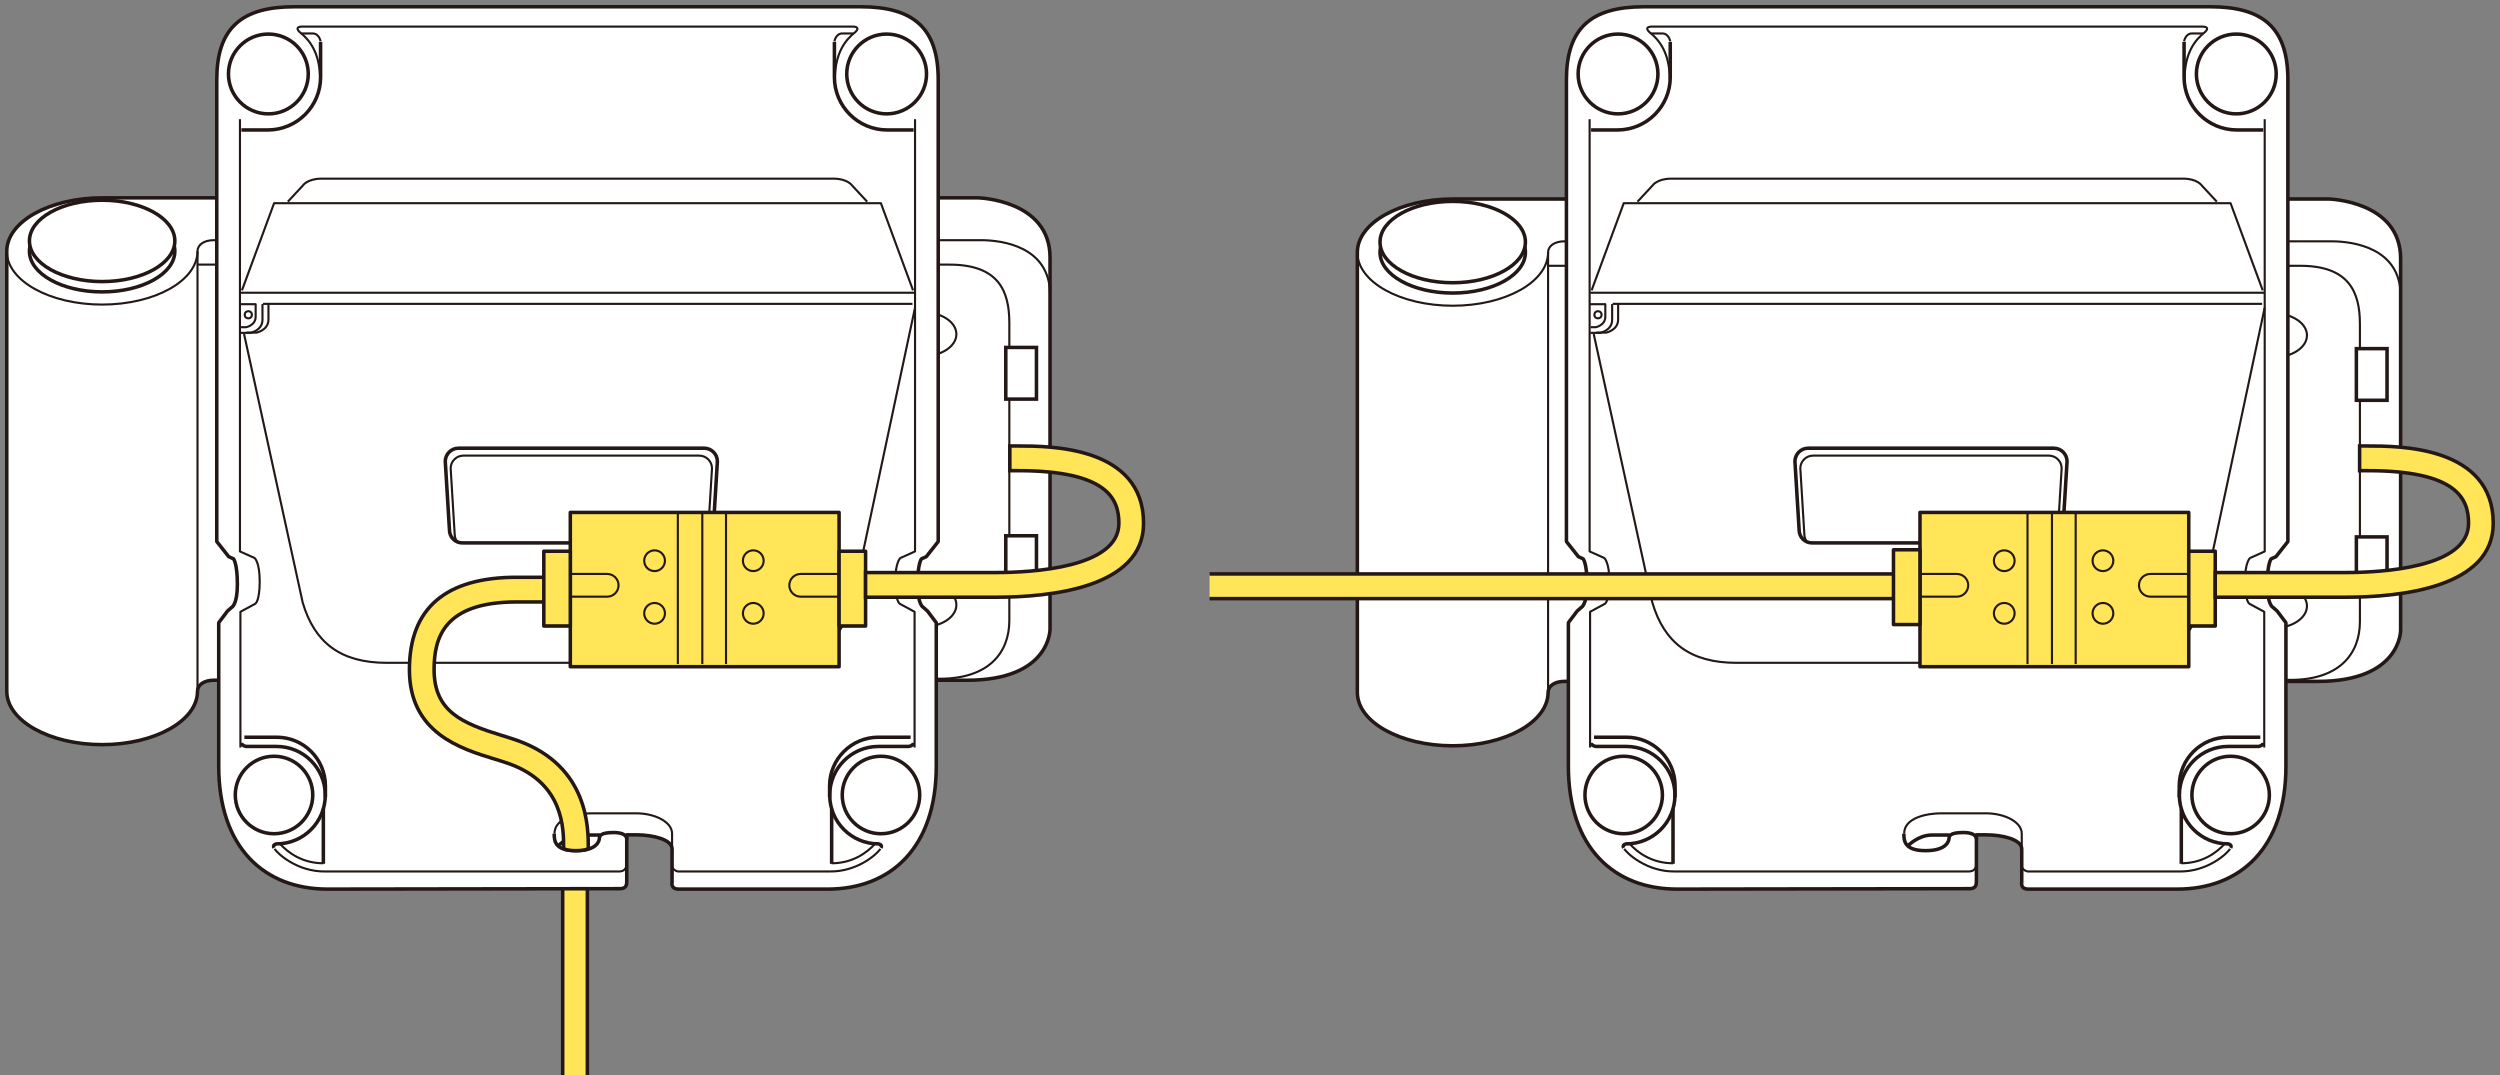 <?xml version="1.0" encoding="utf-8"?>
<!-- Generator: Adobe Illustrator 27.4.0, SVG Export Plug-In . SVG Version: 6.00 Build 0)  -->
<svg version="1.1" id="レイヤー_1" xmlns="http://www.w3.org/2000/svg" xmlns:xlink="http://www.w3.org/1999/xlink" x="0px"
	 y="0px" viewBox="0 0 500 215" enable-background="new 0 0 500 215" xml:space="preserve">
<rect x="0" y="0" width="500" height="215" fill="#808080" stroke="none"/>
<g>
	<g>
		<path fill="#FFFFFF" stroke="#231815" stroke-width="0.709" stroke-miterlimit="10" d="M1.354,50.242v88.014
			c0,5.895,8.539,10.673,19.073,10.673S39.5,144.151,39.5,138.256c0-1.257,1.277-2.208,3.247-2.208H193.4
			c16.727,0,16.607-10.234,16.607-10.234V51.503c0-11.569-14.381-11.935-14.381-11.935H20.427
			C9.893,39.568,1.354,44.347,1.354,50.242"/>
		<path fill="none" stroke="#231815" stroke-width="0.425" stroke-miterlimit="10" d="M1.354,50.242
			c0,5.895,8.539,10.673,19.073,10.673S39.5,56.136,39.5,50.242c0-1.257,1.277-2.208,3.247-2.208h153.449
			c4.329,0,13.811,1.317,13.811,10.871"/>
		<path fill="none" stroke="#231815" stroke-width="0.425" d="M39.5,52.926h150.392c9.814,0,11.974,5.249,11.974,11.664v59.492
			c0,6.415-4.062,11.664-13.876,11.664H45.887"/>
		<ellipse fill="none" stroke="#231815" stroke-width="0.425" cx="184.516" cy="66.839" rx="6.76" ry="4.419"/>
		<ellipse fill="none" stroke="#231815" stroke-width="0.425" cx="184.516" cy="120.974" rx="6.76" ry="4.419"/>
		
			<rect x="201.156" y="69.49" transform="matrix(-1 -2.994195e-11 2.994195e-11 -1 408.448 149.314)" fill="#FFFFFF" stroke="#231815" stroke-width="0.709" width="6.136" height="10.333"/>
		
			<rect x="201.156" y="107.153" transform="matrix(-1 -2.979362e-11 2.979362e-11 -1 408.448 224.639)" fill="#FFFFFF" stroke="#231815" stroke-width="0.709" width="6.136" height="10.333"/>
		
			<ellipse fill="none" stroke="#231815" stroke-width="0.709" stroke-miterlimit="10" cx="20.427" cy="50.242" rx="14.54" ry="8.137"/>
		
			<ellipse fill="#FFFFFF" stroke="#231815" stroke-width="0.709" stroke-miterlimit="10" cx="20.427" cy="48.18" rx="14.54" ry="8.137"/>
		
			<line fill="#FFFFFF" stroke="#231815" stroke-width="0.425" stroke-miterlimit="10" x1="39.5" y1="50.242" x2="39.5" y2="138.883"/>
	</g>
	<g>
		<path fill="#FFFFFF" stroke="#231815" stroke-width="0.709" stroke-linejoin="round" d="M124.235,1.354h47.914
			c10.59,0,15.494,4.295,15.494,14.606v92.351l-2.393,3.028l-0.961,0.433c0,0-0.769,0.961-0.769,5.095
			c0,4.133,1.153,4.614,1.153,4.614l0.817,0.721l1.762,2.336v28.686c0,16.35-9.141,24.599-21.737,24.599h-29.763
			c-1.672,0-1.338-1.338-1.338-1.338v-6.689c0-1.895-3.827-2.824-7.06-2.824h-2.006v9.368c0,0.6-0.104,1.375-1.304,1.393
			l-58.563,0.089c-12.596,0-21.737-8.249-21.737-24.599v-28.686l1.762-2.336l0.817-0.721c0,0,1.153-0.481,1.153-4.614
			c0-4.133-0.769-5.095-0.769-5.095l-0.961-0.433l-2.393-3.028V15.961c0-10.312,4.905-14.606,15.494-14.606h47.914H124.235z"/>
		<circle fill="none" stroke="#231815" stroke-width="0.709" stroke-linejoin="round" cx="177.327" cy="14.793" r="7.98"/>
		<path fill="none" stroke="#231815" stroke-width="0.709" stroke-linejoin="round" d="M182.72,25.994h-5.281
			c-5.831,0-10.557-4.727-10.557-10.558V8.38"/>
		<path fill="none" stroke="#231815" stroke-width="0.425" stroke-linejoin="round" d="M183.008,23.838v86.449l-2.924,1.31
			c0,0-1.026,0.778-1.026,4.697s0.871,4.448,0.871,4.448l2.986,1.618v27.149"/>
		<circle fill="none" stroke="#231815" stroke-width="0.709" stroke-linejoin="round" cx="176.195" cy="158.999" r="7.747"/>
		<path fill="none" stroke="#231815" stroke-width="0.709" stroke-linejoin="round" d="M182.683,148.561
			c0,0.613-0.947,0.729-0.947,0.729h-6.051c-5.38,0-9.742,4.362-9.742,9.743c0,5.381,4.362,9.743,9.742,9.743
			c0,0,0.89,0.13,0.513,0.804"/>
		
			<line fill="none" stroke="#231815" stroke-width="0.709" stroke-linejoin="round" x1="166.33" y1="161.764" x2="166.33" y2="172.761"/>
		<path fill="none" stroke="#231815" stroke-width="0.709" stroke-linejoin="round" d="M182.126,147.446h-6.465
			c-5.38,0-9.742,4.362-9.742,9.743v2.295"/>
		<path fill="none" stroke="#231815" stroke-width="0.425" stroke-linejoin="round" d="M176.069,169.76
			c-0.446,0.855-4.496,4.645-10.181,4.533h-30.32c0,0-1.189-0.26-1.189-1.301"/>
		<path fill="none" stroke="#231815" stroke-width="0.425" stroke-linejoin="round" d="M175.006,168.752
			c-1.634,1.82-4.515,3.901-8.677,3.901"/>
		<path fill="none" stroke="#231815" stroke-width="0.425" stroke-linejoin="round" d="M134.416,170.633v-3.902
			c0-2.397-3.511-4.069-7.19-4.069s-8.862,0-8.862,0c-2.843,0-7.469,0.836-7.469,4.069"/>
		<path fill="none" stroke="#231815" stroke-width="0.709" stroke-linejoin="round" d="M125.35,167.847
			c0,0,0.204-1.338-2.638-1.338c-2.843,0-2.787,0.78-2.843,1.226c-0.056,0.446-0.446,2.397-4.682,2.397s-4.347-1.951-4.347-3.4"/>
		<path fill="none" stroke="#231815" stroke-width="0.709" stroke-linejoin="round" d="M111.626,169.185
			c0,0,2.056-2.175,4.787-2.175h3.601"/>
		
			<line fill="none" stroke="#231815" stroke-width="0.425" stroke-linejoin="round" x1="183.008" y1="58.544" x2="48.121" y2="58.544"/>
		
			<line fill="none" stroke="#231815" stroke-width="0.425" stroke-linejoin="round" x1="182.497" y1="60.774" x2="52.596" y2="60.774"/>
		<path fill="none" stroke="#231815" stroke-width="0.425" stroke-linejoin="round" d="M183.008,61.517l-12.55,59.008
			c-2.378,8.026-7.58,12.039-16.795,12.039H77.336c-9.215,0-14.417-4.013-16.795-12.039L48.811,66.799"/>
		<path fill="none" stroke="#231815" stroke-width="0.709" stroke-linejoin="round" d="M140.07,108.581H92.462
			c-1.413,0-2.568-1.156-2.568-2.569L89.055,92.29c0-1.458,1.193-2.651,2.651-2.651h49.121c1.458,0,2.651,1.193,2.651,2.651
			l-0.839,13.723C142.639,107.425,141.483,108.581,140.07,108.581z"/>
		<path fill="none" stroke="#231815" stroke-width="0.425" stroke-linejoin="round" d="M91.622,108.55
			c-0.423-0.443-0.684-1.043-0.684-1.7l-0.806-13.179c0-1.4,1.146-2.546,2.546-2.546h47.176c1.4,0,2.546,1.146,2.546,2.546
			l-0.806,13.179c0,0.673-0.273,1.285-0.714,1.732"/>
		<path fill="none" stroke="#231815" stroke-width="0.425" stroke-linejoin="round" d="M166.882,8.269c0,0,0.279-1.575,1.575-1.575
			h2.21"/>
		<circle fill="none" stroke="#231815" stroke-width="0.709" stroke-linejoin="round" cx="53.672" cy="14.793" r="7.98"/>
		<path fill="none" stroke="#231815" stroke-width="0.709" stroke-linejoin="round" d="M48.279,25.994h5.281
			c5.831,0,10.557-4.727,10.557-10.558V8.38"/>
		<path fill="none" stroke="#231815" stroke-width="0.425" stroke-linejoin="round" d="M64.021,15.959c0-5.424-2.143-7.988-4-9.474
			c0,0-1.449-1.17,0.557-1.17H80.03h70.94h19.452c2.006,0,0.557,1.17,0.557,1.17c-1.858,1.486-4,4.05-4,9.474"/>
		<path fill="none" stroke="#231815" stroke-width="0.425" stroke-linejoin="round" d="M47.991,23.838v86.449l2.924,1.31
			c0,0,1.026,0.778,1.026,4.697s-0.871,4.448-0.871,4.448l-2.986,1.618v27.149"/>
		<circle fill="none" stroke="#231815" stroke-width="0.709" stroke-linejoin="round" cx="54.804" cy="158.999" r="7.747"/>
		<path fill="none" stroke="#231815" stroke-width="0.709" stroke-linejoin="round" d="M48.316,148.561
			c0,0.613,0.948,0.729,0.948,0.729h6.051c5.38,0,9.742,4.362,9.742,9.743c0,5.381-4.362,9.743-9.742,9.743
			c0,0-0.89,0.13-0.513,0.804"/>
		
			<line fill="none" stroke="#231815" stroke-width="0.709" stroke-linejoin="round" x1="64.669" y1="161.764" x2="64.669" y2="172.761"/>
		<path fill="none" stroke="#231815" stroke-width="0.709" stroke-linejoin="round" d="M48.874,147.446h6.465
			c5.38,0,9.742,4.362,9.742,9.743v2.295"/>
		<path fill="none" stroke="#231815" stroke-width="0.425" stroke-linejoin="round" d="M54.93,169.76
			c0.446,0.855,4.496,4.645,10.181,4.533h58.81c0.8-0.053,1.429-0.453,1.429-1.753"/>
		<path fill="none" stroke="#231815" stroke-width="0.425" stroke-linejoin="round" d="M55.993,168.752
			c1.634,1.82,4.515,3.901,8.677,3.901"/>
		<polyline fill="none" stroke="#231815" stroke-width="0.425" stroke-linejoin="round" points="48.392,58.066 54.819,40.634 
			176.18,40.634 182.607,58.066 		"/>
		<path fill="none" stroke="#231815" stroke-width="0.425" stroke-linejoin="round" d="M57.568,40.337l2.973-3.196
			c0,0,0.892-1.412,3.79-1.412h102.337c2.898,0,3.79,1.412,3.79,1.412l2.973,3.196"/>
		<path fill="none" stroke="#231815" stroke-width="0.425" stroke-linejoin="round" d="M64.117,8.269c0,0-0.279-1.575-1.575-1.575
			h-2.21"/>
		<path fill="none" stroke="#231815" stroke-width="0.425" stroke-linejoin="round" d="M48.129,66.569h1.972
			c0,0,2.395-0.461,2.395-2.625v-3.132"/>
		<path fill="none" stroke="#231815" stroke-width="0.425" stroke-linejoin="round" d="M48.167,65.445h1.048
			c0,0,1.916-0.368,1.916-2.1V60.84h-3.14"/>
		<path fill="none" stroke="#231815" stroke-width="0.425" stroke-linejoin="round" d="M49.326,66.523h1.972
			c0,0,2.395-0.461,2.395-2.625v-3.132"/>
		<circle fill="none" stroke="#231815" stroke-width="0.425" stroke-linejoin="round" cx="49.663" cy="62.953" r="0.714"/>
	</g>
	<path fill="#FFE557" stroke="#231815" stroke-width="0.709" d="M117.657,169.739c0.019-4.067,0.076-16.444-13.997-21.579
		c-1.029-0.375-2.142-0.716-3.322-1.078c-7.915-2.426-13.519-4.789-13.519-13.151c0-6.304,1.878-13.54,16.517-13.54h6.27v-4.937
		h-6.27c-14.235,0-21.453,6.216-21.453,18.477c0,12.659,10.235,15.797,17.009,17.872c1.115,0.342,2.169,0.665,3.075,0.996
		c10.812,3.945,10.771,13.035,10.753,16.917c0,0,0.603,0.415,2.467,0.415S117.657,169.739,117.657,169.739z"/>
	<polyline fill="#FFE557" stroke="#231815" stroke-width="0.709" points="112.537,215.218 112.537,177.748 117.474,177.748 
		117.474,215.218 	"/>
	<g>
		
			<rect x="114.062" y="102.487" fill="#FFE557" stroke="#231815" stroke-width="0.709" stroke-linejoin="round" width="53.755" height="30.854"/>
		
			<rect x="167.817" y="110.247" fill="#FFE557" stroke="#231815" stroke-width="0.709" stroke-linejoin="round" width="5.3" height="14.954"/>
		
			<rect x="108.762" y="110.247" fill="#FFE557" stroke="#231815" stroke-width="0.709" stroke-linejoin="round" width="5.3" height="14.954"/>
		<path fill="none" stroke="#231815" stroke-width="0.425" stroke-linejoin="round" d="M167.585,119.333h-7.452
			c-1.249,0-2.271-1.022-2.271-2.271l0,0c0-1.249,1.022-2.271,2.271-2.271h7.452"/>
		
			<line fill="none" stroke="#231815" stroke-width="0.425" stroke-linejoin="round" x1="140.46" y1="102.487" x2="140.46" y2="132.818"/>
		
			<line fill="none" stroke="#231815" stroke-width="0.425" stroke-linejoin="round" x1="135.569" y1="102.487" x2="135.569" y2="132.818"/>
		
			<line fill="none" stroke="#231815" stroke-width="0.425" stroke-linejoin="round" x1="145.203" y1="102.487" x2="145.203" y2="132.818"/>
		<circle fill="none" stroke="#231815" stroke-width="0.425" stroke-linejoin="round" cx="150.656" cy="112.145" r="2.075"/>
		<circle fill="none" stroke="#231815" stroke-width="0.425" stroke-linejoin="round" cx="150.656" cy="122.669" r="2.075"/>
		<path fill="none" stroke="#231815" stroke-width="0.425" stroke-linejoin="round" d="M113.987,119.333h7.452
			c1.249,0,2.271-1.022,2.271-2.271l0,0c0-1.249-1.022-2.271-2.271-2.271h-7.452"/>
		<circle fill="none" stroke="#231815" stroke-width="0.425" stroke-linejoin="round" cx="130.916" cy="112.145" r="2.075"/>
		<circle fill="none" stroke="#231815" stroke-width="0.425" stroke-linejoin="round" cx="130.916" cy="122.669" r="2.075"/>
	</g>
	<path fill="#FFE557" stroke="#231815" stroke-width="0.709" d="M199.073,119.448h-25.957v-4.937h25.957
		c7.428,0,24.703-0.959,24.703-9.841c0-4.906-2.294-10.537-20.173-10.537h-1.636v-4.937h1.636c6.21,0,25.11,0,25.11,15.474
		C228.713,117.529,210.143,119.448,199.073,119.448z"/>
</g>
<g>
	<g>
		<path fill="#FFFFFF" stroke="#231815" stroke-width="0.709" stroke-miterlimit="10" d="M271.471,50.473v88.014
			c0,5.895,8.539,10.673,19.073,10.673c10.534,0,19.073-4.779,19.073-10.673c0-1.257,1.277-2.208,3.247-2.208h150.653
			c16.727,0,16.607-10.234,16.607-10.234V51.735c0-11.569-14.381-11.935-14.381-11.935H290.543
			C280.01,39.8,271.471,44.578,271.471,50.473"/>
		<path fill="none" stroke="#231815" stroke-width="0.425" stroke-miterlimit="10" d="M271.471,50.473
			c0,5.895,8.539,10.673,19.073,10.673c10.534,0,19.073-4.779,19.073-10.673c0-1.257,1.277-2.208,3.247-2.208h153.449
			c4.329,0,13.811,1.317,13.811,10.871"/>
		<path fill="none" stroke="#231815" stroke-width="0.425" d="M309.616,53.158h150.392c9.814,0,11.974,5.249,11.974,11.664v59.492
			c0,6.415-4.062,11.664-13.876,11.664H316.004"/>
		<ellipse fill="none" stroke="#231815" stroke-width="0.425" cx="454.633" cy="67.07" rx="6.76" ry="4.419"/>
		<ellipse fill="none" stroke="#231815" stroke-width="0.425" cx="454.633" cy="121.205" rx="6.76" ry="4.419"/>
		
			<rect x="471.272" y="69.722" transform="matrix(-1 -2.994195e-11 2.994195e-11 -1 948.681 149.777)" fill="#FFFFFF" stroke="#231815" stroke-width="0.709" width="6.136" height="10.333"/>
		
			<rect x="471.272" y="107.384" transform="matrix(-1 -2.964530e-11 2.964530e-11 -1 948.681 225.102)" fill="#FFFFFF" stroke="#231815" stroke-width="0.709" width="6.136" height="10.333"/>
		
			<ellipse fill="none" stroke="#231815" stroke-width="0.709" stroke-miterlimit="10" cx="290.543" cy="50.473" rx="14.54" ry="8.137"/>
		
			<ellipse fill="#FFFFFF" stroke="#231815" stroke-width="0.709" stroke-miterlimit="10" cx="290.543" cy="48.412" rx="14.54" ry="8.137"/>
		
			<line fill="#FFFFFF" stroke="#231815" stroke-width="0.425" stroke-miterlimit="10" x1="309.616" y1="50.473" x2="309.616" y2="139.115"/>
	</g>
	<g>
		<path fill="#FFFFFF" stroke="#231815" stroke-width="0.709" stroke-linejoin="round" d="M394.168,1.354h47.914
			c10.59,0,15.494,4.295,15.494,14.606v92.351l-2.393,3.028l-0.961,0.433c0,0-0.769,0.961-0.769,5.095
			c0,4.133,1.153,4.614,1.153,4.614l0.817,0.721l1.762,2.336v28.686c0,16.35-9.141,24.599-21.737,24.599h-29.763
			c-1.672,0-1.338-1.338-1.338-1.338v-6.689c0-1.895-3.827-2.824-7.06-2.824h-2.006v9.368c0,0.6-0.104,1.375-1.304,1.393
			l-58.563,0.089c-12.596,0-21.737-8.249-21.737-24.599v-28.686l1.762-2.336l0.817-0.721c0,0,1.153-0.481,1.153-4.614
			c0-4.133-0.769-5.095-0.769-5.095l-0.961-0.433l-2.393-3.028V15.961c0-10.312,4.905-14.606,15.494-14.606h47.914H394.168z"/>
		<circle fill="none" stroke="#231815" stroke-width="0.709" stroke-linejoin="round" cx="447.26" cy="14.793" r="7.98"/>
		<path fill="none" stroke="#231815" stroke-width="0.709" stroke-linejoin="round" d="M452.653,25.994h-5.281
			c-5.831,0-10.557-4.727-10.557-10.558V8.38"/>
		<path fill="none" stroke="#231815" stroke-width="0.425" stroke-linejoin="round" d="M452.941,23.838v86.449l-2.924,1.31
			c0,0-1.026,0.778-1.026,4.697s0.871,4.448,0.871,4.448l2.986,1.618v27.149"/>
		<circle fill="none" stroke="#231815" stroke-width="0.709" stroke-linejoin="round" cx="446.128" cy="158.999" r="7.747"/>
		<path fill="none" stroke="#231815" stroke-width="0.709" stroke-linejoin="round" d="M452.616,148.561
			c0,0.613-0.947,0.729-0.947,0.729h-6.052c-5.38,0-9.742,4.362-9.742,9.743c0,5.381,4.362,9.743,9.742,9.743
			c0,0,0.89,0.13,0.513,0.804"/>
		
			<line fill="none" stroke="#231815" stroke-width="0.709" stroke-linejoin="round" x1="436.262" y1="161.764" x2="436.262" y2="172.761"/>
		<path fill="none" stroke="#231815" stroke-width="0.709" stroke-linejoin="round" d="M452.058,147.446h-6.465
			c-5.38,0-9.742,4.362-9.742,9.743v2.295"/>
		<path fill="none" stroke="#231815" stroke-width="0.425" stroke-linejoin="round" d="M446.002,169.76
			c-0.446,0.855-4.496,4.645-10.181,4.533h-30.32c0,0-1.189-0.26-1.189-1.301"/>
		<path fill="none" stroke="#231815" stroke-width="0.425" stroke-linejoin="round" d="M444.939,168.752
			c-1.634,1.82-4.515,3.901-8.677,3.901"/>
		<path fill="none" stroke="#231815" stroke-width="0.425" stroke-linejoin="round" d="M404.349,170.633v-3.902
			c0-2.397-3.511-4.069-7.19-4.069c-3.679,0-8.862,0-8.862,0c-2.843,0-7.469,0.836-7.469,4.069"/>
		<path fill="none" stroke="#231815" stroke-width="0.709" stroke-linejoin="round" d="M395.283,167.847
			c0,0,0.204-1.338-2.638-1.338c-2.842,0-2.787,0.78-2.842,1.226c-0.056,0.446-0.446,2.397-4.682,2.397s-4.347-1.951-4.347-3.4"/>
		<path fill="none" stroke="#231815" stroke-width="0.709" stroke-linejoin="round" d="M381.559,169.185
			c0,0,2.056-2.175,4.787-2.175h3.601"/>
		
			<line fill="none" stroke="#231815" stroke-width="0.425" stroke-linejoin="round" x1="452.941" y1="58.544" x2="318.054" y2="58.544"/>
		
			<line fill="none" stroke="#231815" stroke-width="0.425" stroke-linejoin="round" x1="452.43" y1="60.774" x2="322.529" y2="60.774"/>
		<path fill="none" stroke="#231815" stroke-width="0.425" stroke-linejoin="round" d="M452.941,61.517l-12.55,59.008
			c-2.378,8.026-7.58,12.039-16.795,12.039h-76.327c-9.215,0-14.417-4.013-16.795-12.039l-11.729-53.726"/>
		<path fill="none" stroke="#231815" stroke-width="0.709" stroke-linejoin="round" d="M410.003,108.581h-47.608
			c-1.413,0-2.568-1.156-2.568-2.569l-0.839-13.723c0-1.458,1.193-2.651,2.651-2.651h49.121c1.458,0,2.651,1.193,2.651,2.651
			l-0.839,13.723C412.571,107.425,411.416,108.581,410.003,108.581z"/>
		<path fill="none" stroke="#231815" stroke-width="0.425" stroke-linejoin="round" d="M361.555,108.55
			c-0.423-0.443-0.684-1.043-0.684-1.7l-0.806-13.179c0-1.4,1.146-2.546,2.546-2.546h47.176c1.4,0,2.546,1.146,2.546,2.546
			l-0.806,13.179c0,0.673-0.273,1.285-0.714,1.732"/>
		<path fill="none" stroke="#231815" stroke-width="0.425" stroke-linejoin="round" d="M436.814,8.269c0,0,0.279-1.575,1.575-1.575
			h2.21"/>
		<circle fill="none" stroke="#231815" stroke-width="0.709" stroke-linejoin="round" cx="323.605" cy="14.793" r="7.98"/>
		<path fill="none" stroke="#231815" stroke-width="0.709" stroke-linejoin="round" d="M318.212,25.994h5.281
			c5.831,0,10.557-4.727,10.557-10.558V8.38"/>
		<path fill="none" stroke="#231815" stroke-width="0.425" stroke-linejoin="round" d="M333.954,15.959
			c0-5.424-2.143-7.988-4-9.474c0,0-1.449-1.17,0.557-1.17h19.452h70.94h19.452c2.007,0,0.557,1.17,0.557,1.17
			c-1.858,1.486-4,4.05-4,9.474"/>
		<path fill="none" stroke="#231815" stroke-width="0.425" stroke-linejoin="round" d="M317.924,23.838v86.449l2.924,1.31
			c0,0,1.026,0.778,1.026,4.697s-0.871,4.448-0.871,4.448l-2.986,1.618v27.149"/>
		<circle fill="none" stroke="#231815" stroke-width="0.709" stroke-linejoin="round" cx="324.737" cy="158.999" r="7.747"/>
		<path fill="none" stroke="#231815" stroke-width="0.709" stroke-linejoin="round" d="M318.249,148.561
			c0,0.613,0.948,0.729,0.948,0.729h6.051c5.38,0,9.742,4.362,9.742,9.743c0,5.381-4.362,9.743-9.742,9.743
			c0,0-0.89,0.13-0.513,0.804"/>
		
			<line fill="none" stroke="#231815" stroke-width="0.709" stroke-linejoin="round" x1="334.602" y1="161.764" x2="334.602" y2="172.761"/>
		<path fill="none" stroke="#231815" stroke-width="0.709" stroke-linejoin="round" d="M318.806,147.446h6.465
			c5.38,0,9.742,4.362,9.742,9.743v2.295"/>
		<path fill="none" stroke="#231815" stroke-width="0.425" stroke-linejoin="round" d="M324.863,169.76
			c0.446,0.855,4.496,4.645,10.181,4.533h58.81c0.8-0.053,1.429-0.453,1.429-1.753"/>
		<path fill="none" stroke="#231815" stroke-width="0.425" stroke-linejoin="round" d="M325.925,168.752
			c1.634,1.82,4.515,3.901,8.677,3.901"/>
		<polyline fill="none" stroke="#231815" stroke-width="0.425" stroke-linejoin="round" points="318.324,58.066 324.751,40.634 
			446.113,40.634 452.54,58.066 		"/>
		<path fill="none" stroke="#231815" stroke-width="0.425" stroke-linejoin="round" d="M327.501,40.337l2.973-3.196
			c0,0,0.892-1.412,3.79-1.412h102.337c2.898,0,3.79,1.412,3.79,1.412l2.973,3.196"/>
		<path fill="none" stroke="#231815" stroke-width="0.425" stroke-linejoin="round" d="M334.05,8.269c0,0-0.279-1.575-1.575-1.575
			h-2.21"/>
		<path fill="none" stroke="#231815" stroke-width="0.425" stroke-linejoin="round" d="M318.062,66.569h1.972
			c0,0,2.395-0.461,2.395-2.625v-3.132"/>
		<path fill="none" stroke="#231815" stroke-width="0.425" stroke-linejoin="round" d="M318.1,65.445h1.048
			c0,0,1.916-0.368,1.916-2.1V60.84h-3.14"/>
		<path fill="none" stroke="#231815" stroke-width="0.425" stroke-linejoin="round" d="M319.259,66.523h1.972
			c0,0,2.395-0.461,2.395-2.625v-3.132"/>
		<circle fill="none" stroke="#231815" stroke-width="0.425" stroke-linejoin="round" cx="319.596" cy="62.953" r="0.714"/>
	</g>
	<polyline fill="#FFE557" stroke="#231815" stroke-width="0.709" points="241.916,114.788 378.987,114.788 378.987,119.725 
		241.916,119.725 	"/>
	<g>
		
			<rect x="383.995" y="102.487" fill="#FFE557" stroke="#231815" stroke-width="0.709" stroke-linejoin="round" width="53.755" height="30.854"/>
		
			<rect x="437.75" y="110.247" fill="#FFE557" stroke="#231815" stroke-width="0.709" stroke-linejoin="round" width="5.3" height="14.954"/>
		
			<rect x="378.695" y="109.955" fill="#FFE557" stroke="#231815" stroke-width="0.709" stroke-linejoin="round" width="5.3" height="14.954"/>
		<path fill="none" stroke="#231815" stroke-width="0.425" stroke-linejoin="round" d="M437.518,119.333h-7.452
			c-1.249,0-2.271-1.022-2.271-2.271l0,0c0-1.249,1.022-2.271,2.271-2.271h7.452"/>
		
			<line fill="none" stroke="#231815" stroke-width="0.425" stroke-linejoin="round" x1="410.393" y1="102.487" x2="410.393" y2="132.818"/>
		
			<line fill="none" stroke="#231815" stroke-width="0.425" stroke-linejoin="round" x1="405.502" y1="102.487" x2="405.502" y2="132.818"/>
		
			<line fill="none" stroke="#231815" stroke-width="0.425" stroke-linejoin="round" x1="415.136" y1="102.487" x2="415.136" y2="132.818"/>
		<circle fill="none" stroke="#231815" stroke-width="0.425" stroke-linejoin="round" cx="420.589" cy="112.145" r="2.075"/>
		<circle fill="none" stroke="#231815" stroke-width="0.425" stroke-linejoin="round" cx="420.589" cy="122.669" r="2.075"/>
		<path fill="none" stroke="#231815" stroke-width="0.425" stroke-linejoin="round" d="M383.92,119.333h7.452
			c1.249,0,2.271-1.022,2.271-2.271l0,0c0-1.249-1.022-2.271-2.271-2.271h-7.452"/>
		<circle fill="none" stroke="#231815" stroke-width="0.425" stroke-linejoin="round" cx="400.849" cy="112.145" r="2.075"/>
		<circle fill="none" stroke="#231815" stroke-width="0.425" stroke-linejoin="round" cx="400.849" cy="122.669" r="2.075"/>
	</g>
	<path fill="#FFE557" stroke="#231815" stroke-width="0.709" d="M469.006,119.448H443.05v-4.937h25.957
		c7.428,0,24.703-0.959,24.703-9.841c0-4.906-2.294-10.537-20.174-10.537h-1.617v-4.937h1.617c6.21,0,25.11,0,25.11,15.474
		C498.646,117.529,480.076,119.448,469.006,119.448z"/>
</g>
<g>
</g>
<g>
</g>
<g>
</g>
<g>
</g>
<g>
</g>
<g>
</g>
<g>
</g>
<g>
</g>
<g>
</g>
<g>
</g>
<g>
</g>
</svg>
